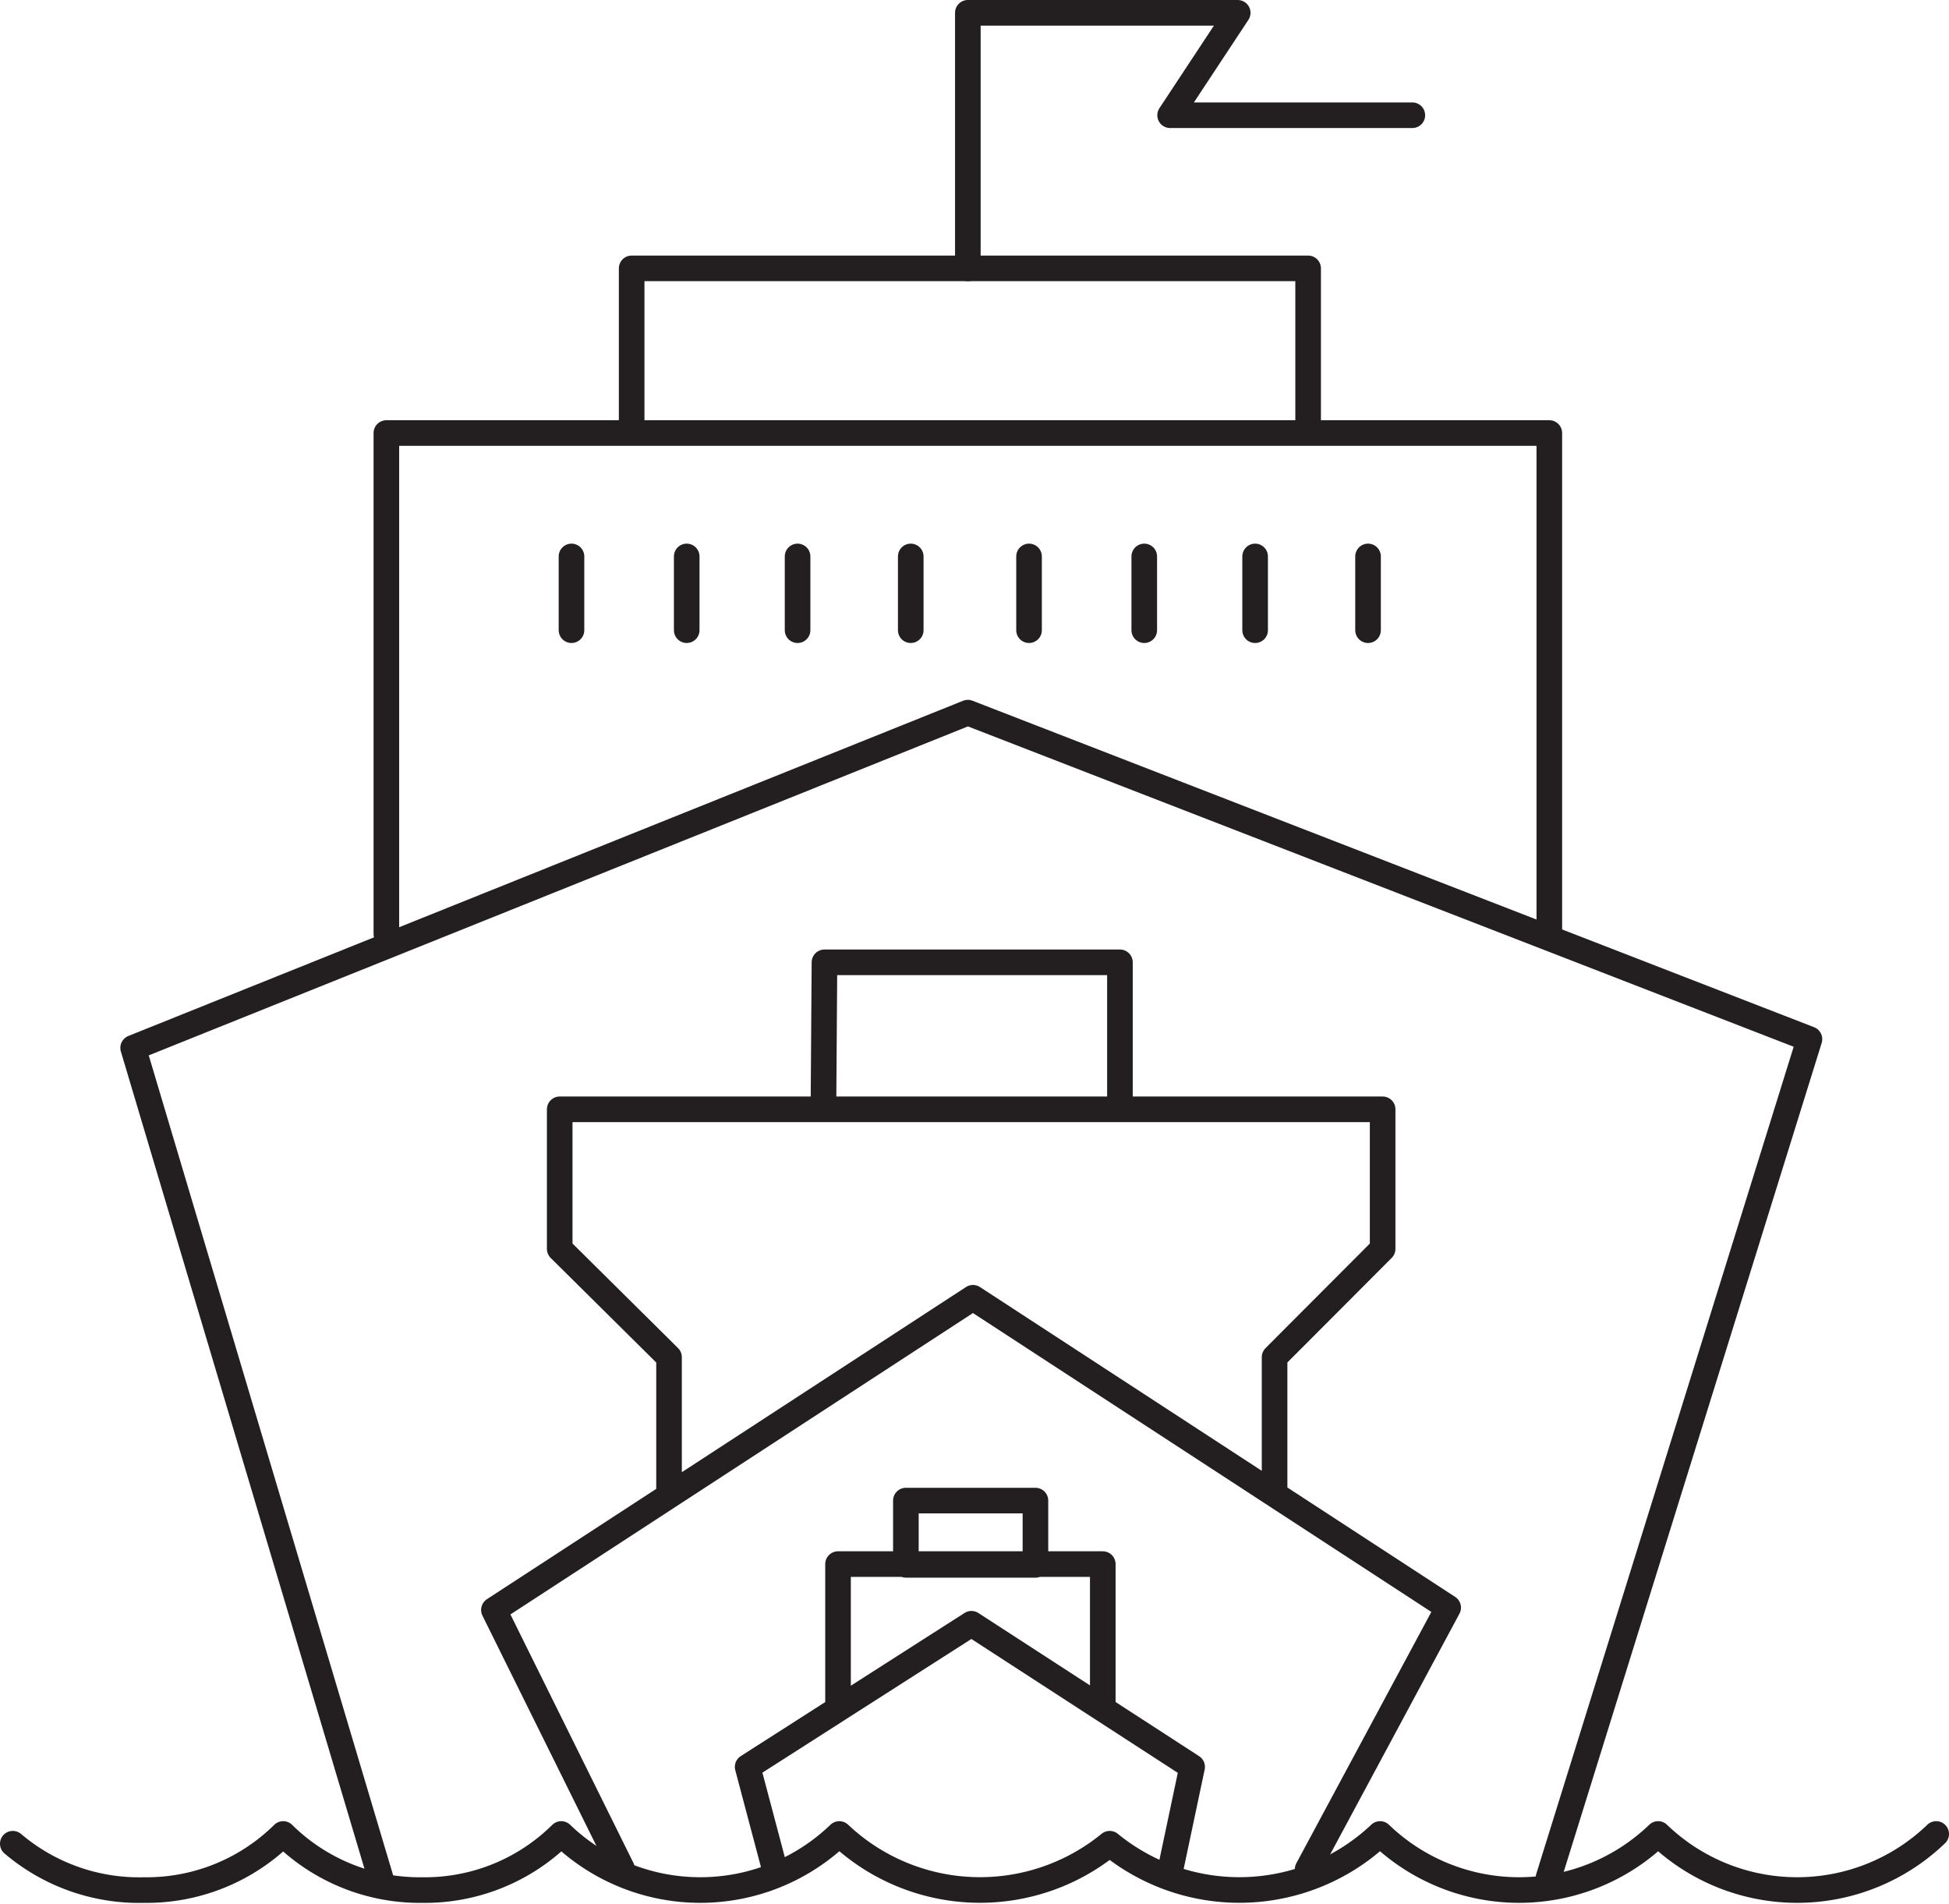 <svg xmlns="http://www.w3.org/2000/svg" viewBox="0 0 76.12 74.34"><title>Asset 213</title><g id="Layer_2" data-name="Layer 2"><g id="Icons"><path d="M51.07,73l5.49-10.22L38,50.68,19.29,62.87l5,10.1m7.91-35.39H43.74v5.74H32.16ZM49.78,58.22V53L54,48.77V43.32H21.86v5.45L26.13,53v5.22" style="fill:none;stroke:#231f20;stroke-linecap:round;stroke-linejoin:round"/><path d="M45.7,73.07,46.56,69l-8.62-5.59L29.2,69,30.26,73m5.12-14.4h5.06v2.51H35.38Zm7.69,8.06V61.08H32.73l0,5.55" style="fill:none;stroke:#231f20;stroke-linecap:round;stroke-linejoin:round"/><path d="M14.93,73.56,5.2,40.92,37.8,27.83,70.67,40.58,60.48,73.32" style="fill:none;stroke:#231f20;stroke-linecap:round;stroke-linejoin:round"/><path d="M24.67,16.91V10.48H51.09v6.43m9.42,19.57V16.91H15.09V36.48" style="fill:none;stroke:#231f20;stroke-linecap:round;stroke-linejoin:round"/><path d="M37.8,10.48V.5m0,0H48.34m0,0-2.64,4m0,0h9.46" style="fill:none;stroke:#231f20;stroke-linecap:round;stroke-linejoin:round"/><path d="M.5,72a7.62,7.62,0,0,0,5.13,1.81,7.59,7.59,0,0,0,5.43-2.19,7.59,7.59,0,0,0,5.43,2.19,7.57,7.57,0,0,0,5.43-2.19,7.83,7.83,0,0,0,10.86,0A8,8,0,0,0,43.34,72h0a8,8,0,0,0,10.56-.38,7.83,7.83,0,0,0,10.86,0,7.83,7.83,0,0,0,10.86,0" style="fill:none;stroke:#231f20;stroke-linecap:round;stroke-linejoin:round"/><line x1="53.43" y1="24.61" x2="53.43" y2="21.73" style="fill:none;stroke:#231f20;stroke-linecap:round;stroke-linejoin:round"/><line x1="49.02" y1="24.61" x2="49.02" y2="21.73" style="fill:none;stroke:#231f20;stroke-linecap:round;stroke-linejoin:round"/><line x1="44.69" y1="24.61" x2="44.69" y2="21.73" style="fill:none;stroke:#231f20;stroke-linecap:round;stroke-linejoin:round"/><line x1="40.19" y1="24.61" x2="40.19" y2="21.73" style="fill:none;stroke:#231f20;stroke-linecap:round;stroke-linejoin:round"/><line x1="35.57" y1="24.61" x2="35.57" y2="21.73" style="fill:none;stroke:#231f20;stroke-linecap:round;stroke-linejoin:round"/><line x1="31.15" y1="24.61" x2="31.15" y2="21.73" style="fill:none;stroke:#231f20;stroke-linecap:round;stroke-linejoin:round"/><line x1="26.82" y1="24.61" x2="26.82" y2="21.73" style="fill:none;stroke:#231f20;stroke-linecap:round;stroke-linejoin:round"/><line x1="22.32" y1="24.61" x2="22.32" y2="21.73" style="fill:none;stroke:#231f20;stroke-linecap:round;stroke-linejoin:round"/></g></g></svg>